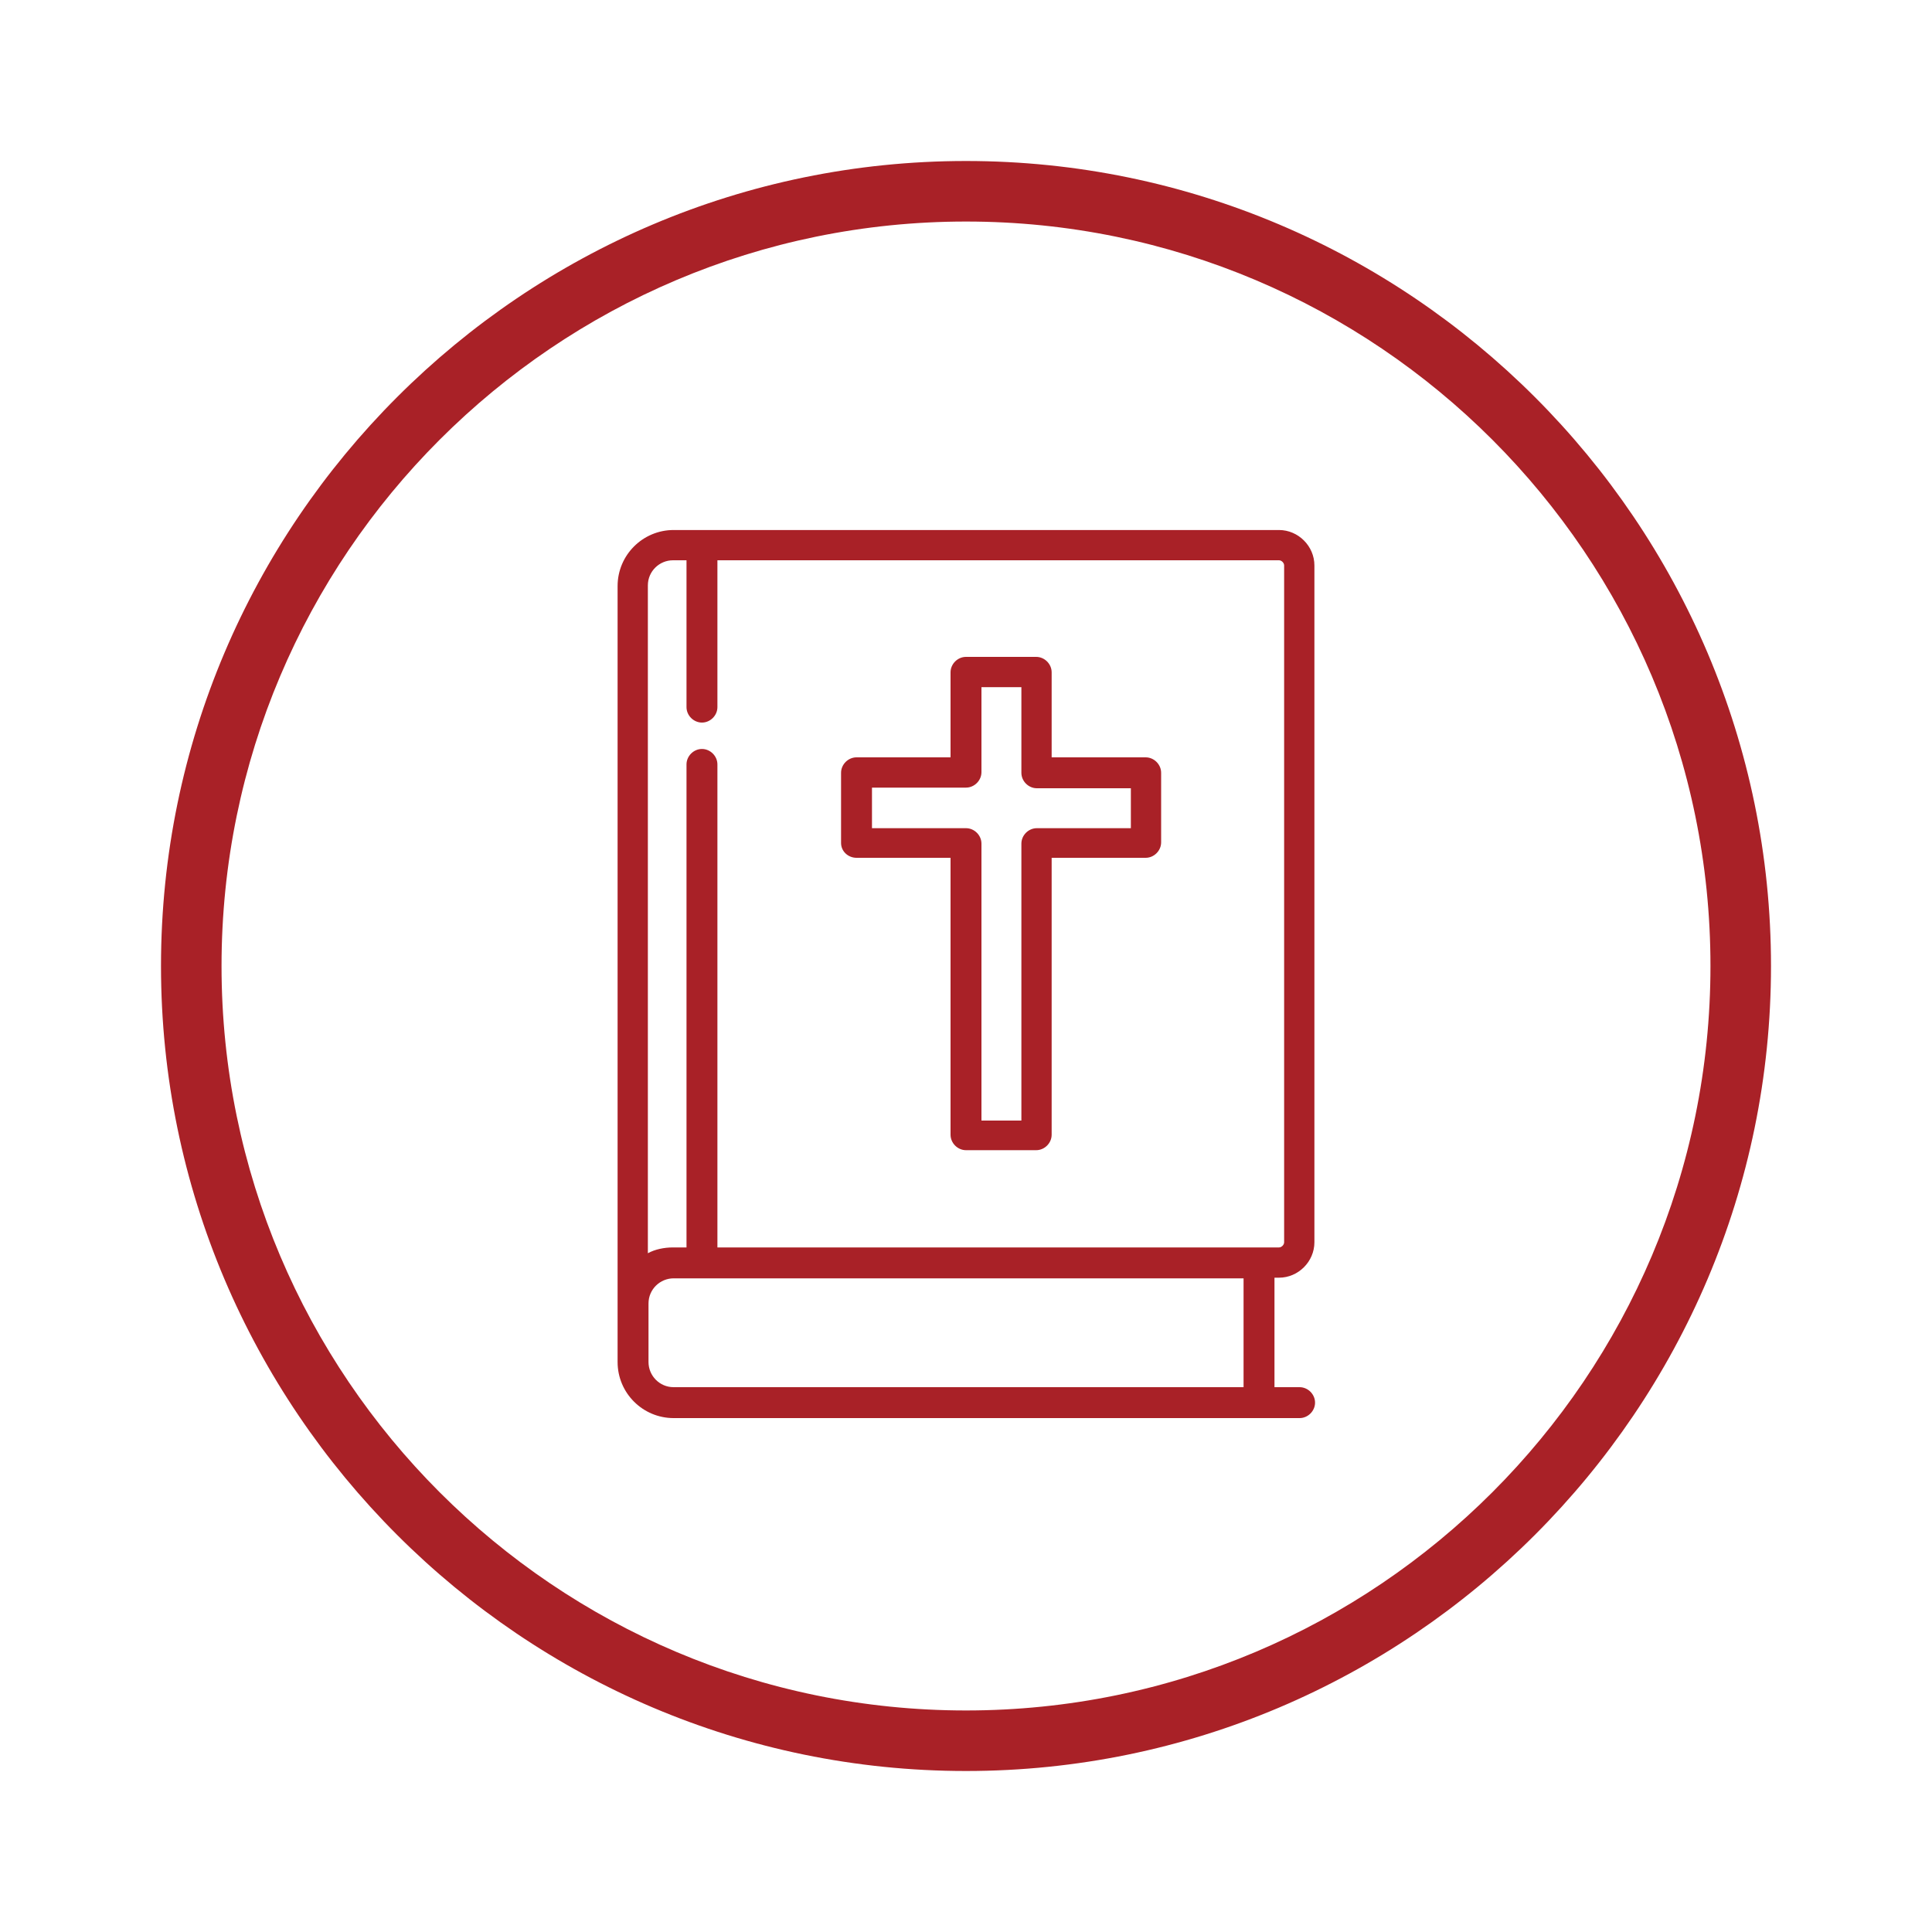 <?xml version="1.0" encoding="utf-8"?>
<!-- Generator: Adobe Illustrator 24.0.0, SVG Export Plug-In . SVG Version: 6.00 Build 0)  -->
<svg version="1.1" id="Layer_1" xmlns="http://www.w3.org/2000/svg" xmlns:xlink="http://www.w3.org/1999/xlink" x="0px" y="0px"
	 viewBox="0 0 300 300" style="enable-background:new 0 0 300 300;" xml:space="preserve">
<style type="text/css">
	.st0{fill:#A92127;}
</style>
<g>
	<g>
		<g>
			<path class="st0" d="M585,3513.5c-22.1,0-40.1-18-40.1-40.1s18-40.1,40.1-40.1s40.1,18,40.1,40.1S607.1,3513.5,585,3513.5z
				 M585,3436.4c-20.4,0-37.1,16.6-37.1,37.1s16.6,37.1,37.1,37.1s37.1-16.6,37.1-37.1S605.4,3436.4,585,3436.4z"/>
		</g>
		<g>
			<path class="st0" d="M600.6,3489c1,0,1.8-0.8,1.8-1.8v-33.7c0-1-0.8-1.8-1.8-1.8h-30.1c-1.5,0-2.8,1.2-2.8,2.8v38.6
				c0,1.5,1.2,2.8,2.8,2.8h31.1c0.4,0,0.8-0.3,0.8-0.8c0-0.4-0.3-0.8-0.8-0.8h-1.3v-5.4H600.6L600.6,3489z M569.2,3454.5
				c0-0.7,0.6-1.3,1.3-1.3h0.7v7.3c0,0.4,0.3,0.8,0.8,0.8s0.8-0.3,0.8-0.8v-7.3h28c0.1,0,0.3,0.1,0.3,0.3v33.7
				c0,0.1-0.1,0.3-0.3,0.3h-28v-24c0-0.4-0.3-0.8-0.8-0.8s-0.8,0.3-0.8,0.8v24h-0.7c-0.5,0-0.9,0.1-1.3,0.3V3454.5z M598.8,3494.4
				h-28.4c-0.7,0-1.3-0.6-1.3-1.3v-2.9c0-0.7,0.6-1.3,1.3-1.3h28.4V3494.4L598.8,3494.4z"/>
			<path class="st0" d="M579.6,3468.1h4.7v13.8c0,0.4,0.3,0.8,0.8,0.8h3.5c0.4,0,0.8-0.3,0.8-0.8v-13.8h4.7c0.4,0,0.8-0.3,0.8-0.8
				v-3.5c0-0.4-0.3-0.8-0.8-0.8h-4.7v-4.2c0-0.4-0.3-0.8-0.8-0.8H585c-0.4,0-0.8,0.3-0.8,0.8v4.2h-4.7c-0.4,0-0.8,0.3-0.8,0.8v3.5
				C578.8,3467.8,579.1,3468.1,579.6,3468.1z M580.3,3464.6h4.7c0.4,0,0.8-0.3,0.8-0.8v-4.2h2v4.2c0,0.4,0.3,0.8,0.8,0.8h4.7v2h-4.7
				c-0.4,0-0.8,0.3-0.8,0.8v13.8h-2v-13.8c0-0.4-0.3-0.8-0.8-0.8h-4.7V3464.6L580.3,3464.6z"/>
		</g>
	</g>
</g>
<g>
	<g>
		<g>
			<path class="st0" d="M150,275c-68.9,0-125-56.1-125-125S81.1,25,150,25s125,56.1,125,125S218.9,275,150,275z M150,34.4
				C86.2,34.4,34.4,86.2,34.4,150S86.2,265.6,150,265.6S265.6,213.8,265.6,150S213.8,34.4,150,34.4z"/>
		</g>
		<g>
			<path class="st0" d="M198.6,198.4c3,0,5.5-2.5,5.5-5.5V87.8c0-3-2.5-5.5-5.5-5.5h-94c-4.8,0-8.7,3.9-8.7,8.7v120.5
				c0,4.8,3.9,8.7,8.7,8.7h97.2c1.3,0,2.4-1.1,2.4-2.4s-1.1-2.4-2.4-2.4h-3.9v-17L198.6,198.4L198.6,198.4z M100.6,90.9
				c0-2.2,1.8-3.9,3.9-3.9h2.1v22.8c0,1.3,1.1,2.4,2.4,2.4s2.4-1.1,2.4-2.4V87h87.2c0.4,0,0.8,0.4,0.8,0.8v105.1
				c0,0.4-0.4,0.8-0.8,0.8h-87.2v-75c0-1.3-1.1-2.4-2.4-2.4s-2.4,1.1-2.4,2.4v75h-2.1c-1.4,0-2.8,0.3-3.9,0.9L100.6,90.9z
				 M193.1,215.4h-88.5c-2.2,0-3.9-1.8-3.9-3.9v-9.1c0-2.2,1.8-3.9,3.9-3.9h88.5L193.1,215.4L193.1,215.4z"/>
			<path class="st0" d="M133,133.2h14.6v43c0,1.3,1.1,2.4,2.4,2.4h10.9c1.3,0,2.4-1.1,2.4-2.4v-43h14.6c1.3,0,2.4-1.1,2.4-2.4V120
				c0-1.3-1.1-2.4-2.4-2.4h-14.6v-13.2c0-1.3-1.1-2.4-2.4-2.4H150c-1.3,0-2.4,1.1-2.4,2.4v13.2H133c-1.3,0-2.4,1.1-2.4,2.4v10.9
				C130.6,132.2,131.7,133.2,133,133.2z M135.4,122.3H150c1.3,0,2.4-1.1,2.4-2.4v-13.2h6.2V120c0,1.3,1.1,2.4,2.4,2.4h14.6v6.2
				h-14.6c-1.3,0-2.4,1.1-2.4,2.4v43h-6.2v-43c0-1.3-1.1-2.4-2.4-2.4h-14.6L135.4,122.3L135.4,122.3z"/>
		</g>
	</g>
</g>
</svg>
